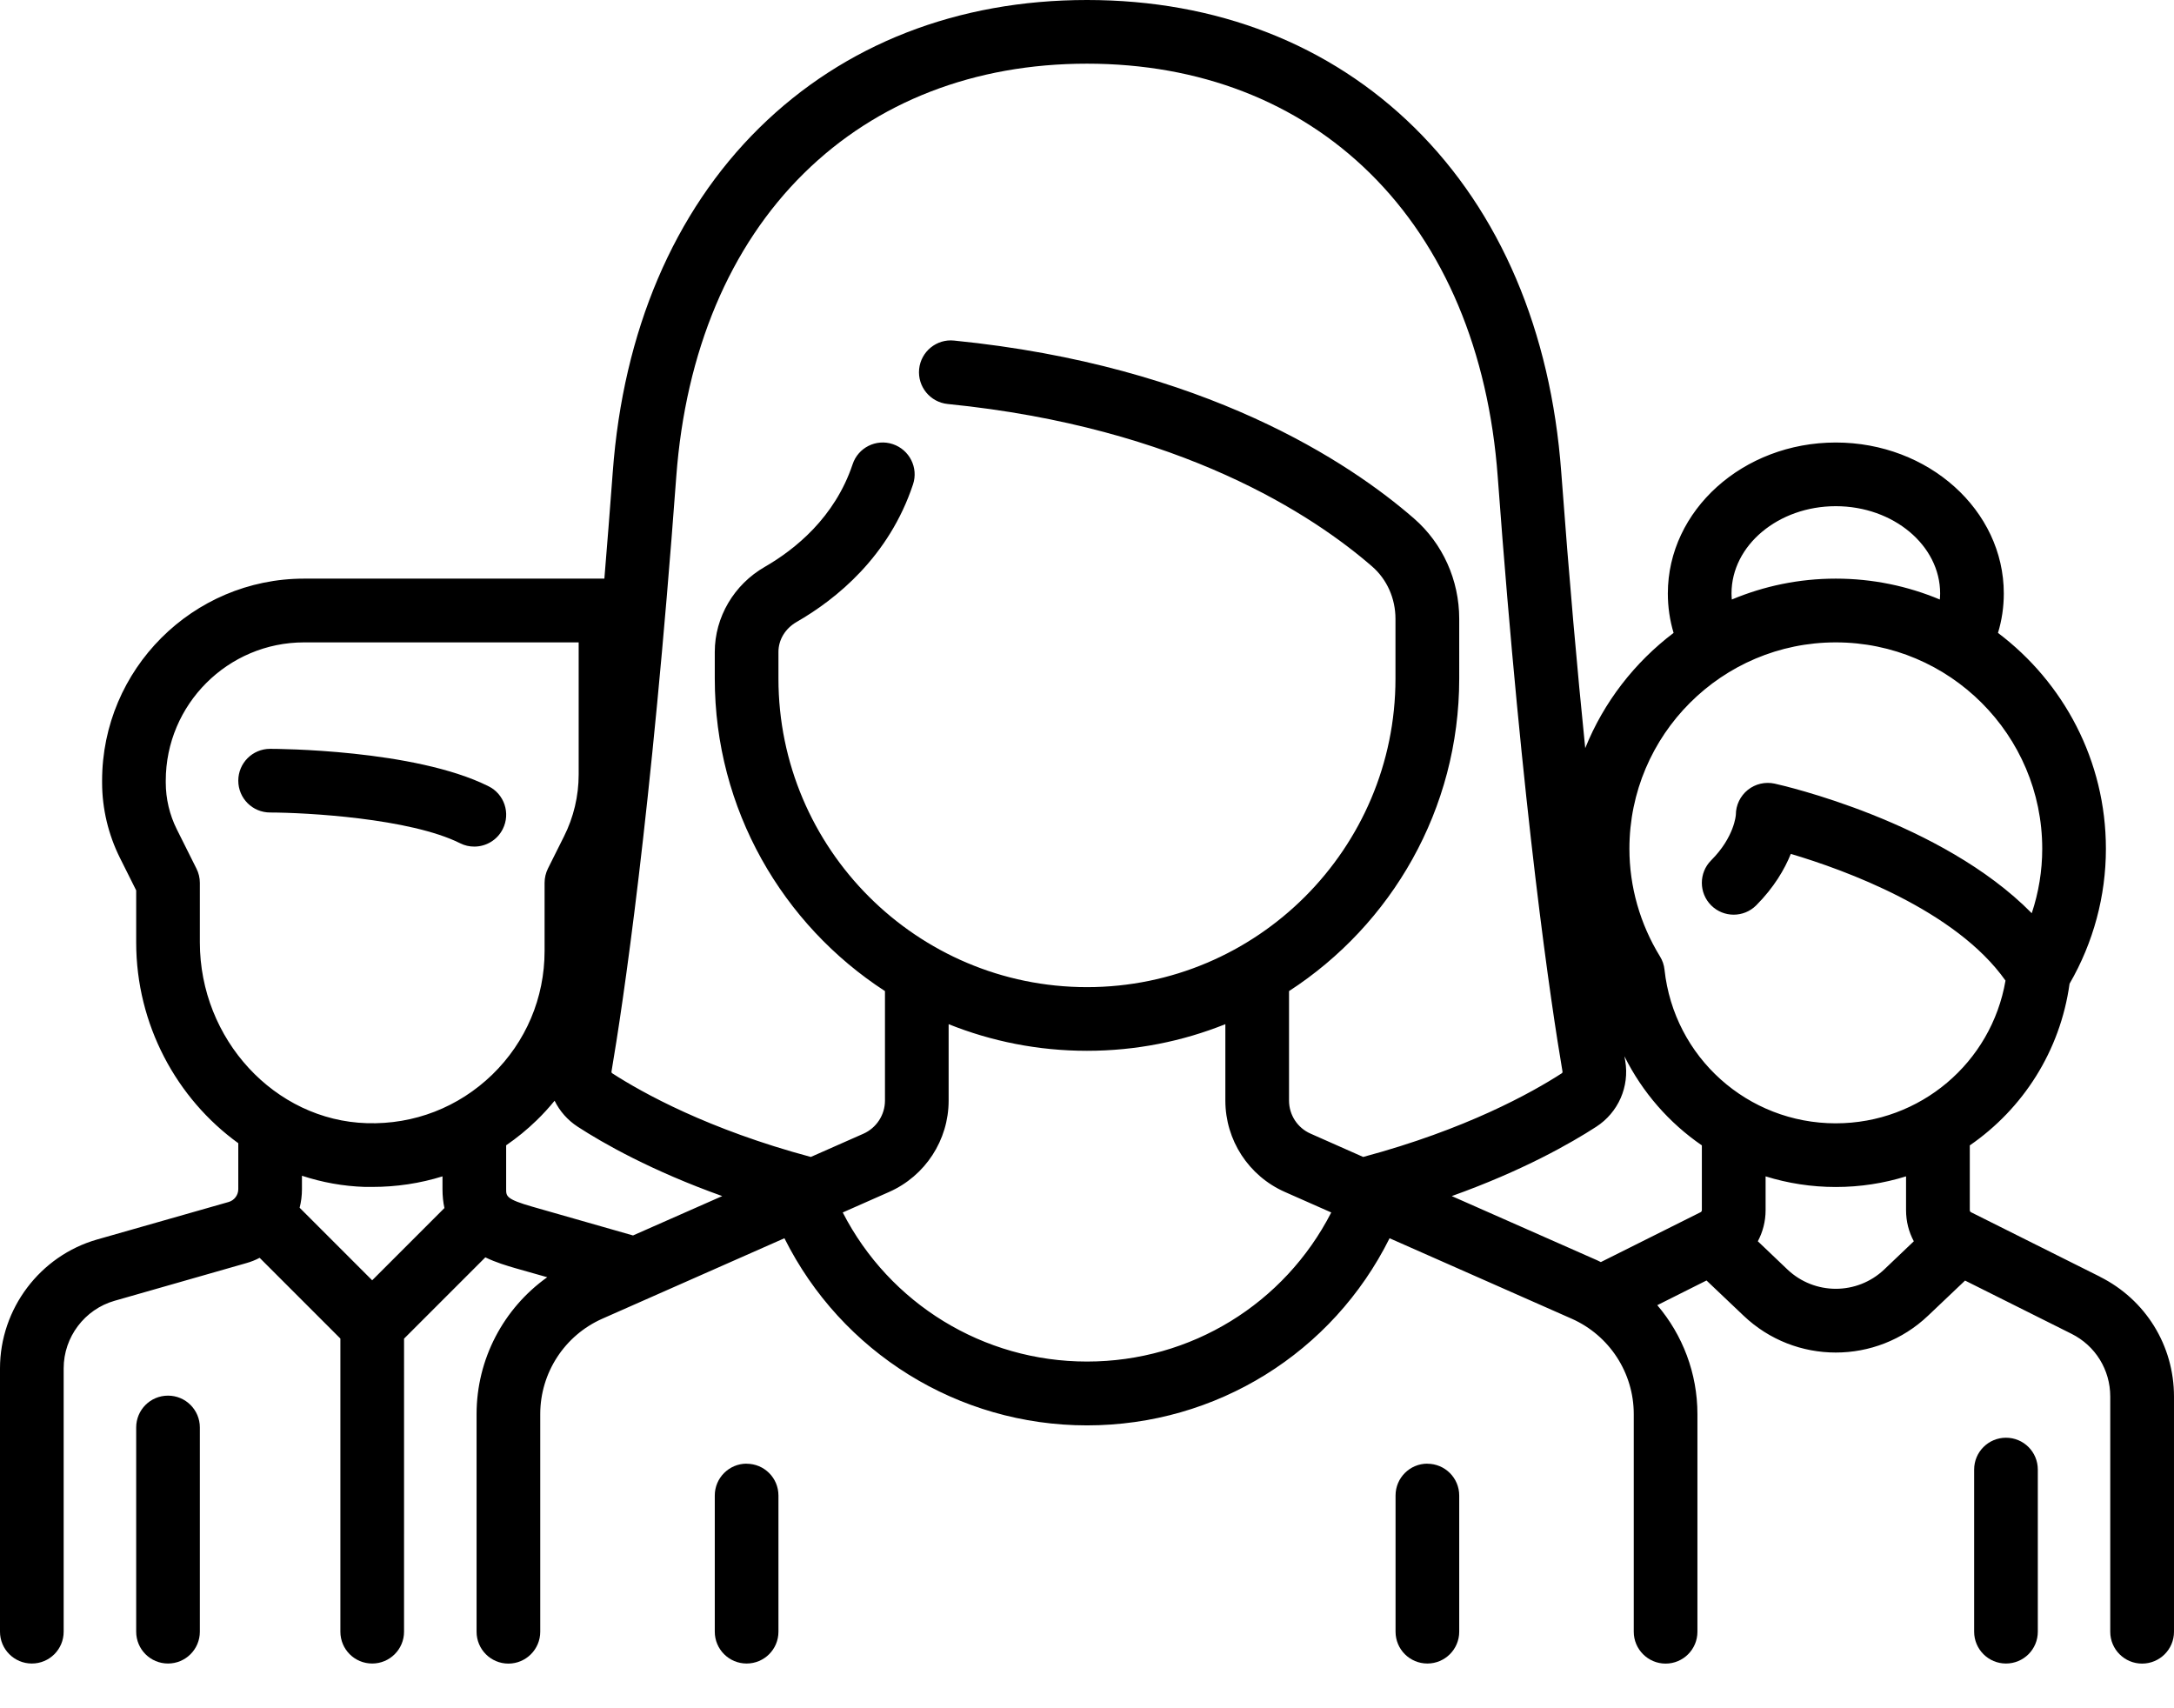 <svg xmlns="http://www.w3.org/2000/svg" width="28" height="22" viewBox="0 0 28 22">
    <defs>
        <filter id="tdm6loswpa" color-interpolation-filters="auto">
            <feColorMatrix in="SourceGraphic" values="0 0 0 0 0.021 0 0 0 0 0.092 0 0 0 0 0.14 0 0 0 1 0"/>
        </filter>
    </defs>
    <g fill="none" fill-rule="evenodd">
        <g filter="url(#tdm6loswpa)" transform="translate(-945, -477)">
            <g fill="#000" fill-rule="nonzero">
                <path d="M9.616 18.85c-.226 0-.41.184-.41.41v1.754c0 .227.184.41.41.41.227 0 .41-.183.41-.41v-1.753c0-.227-.183-.41-.41-.41zM18.384 18.85c-.227 0-.41.184-.41.41v1.754c0 .227.183.41.41.41.226 0 .41-.183.41-.41v-1.753c0-.227-.184-.41-.41-.41zM6.292 10.126c-.952-.476-2.738-.482-2.813-.482-.227 0-.41.184-.41.41 0 .227.183.41.41.41.461.001 1.8.073 2.447.396.059.03.121.043.183.043.15 0 .295-.083.367-.227.101-.202.02-.449-.184-.55zM2.164 17.974c-.227 0-.41.183-.41.41v2.63c0 .227.183.41.41.41.226 0 .41-.183.41-.41v-2.63c0-.227-.184-.41-.41-.41z" transform="translate(945, 477)"/>
                <path d="M27.046 16.442l-1.66-.83c-.01-.005-.016-.015-.016-.026v-.835c.682-.47 1.164-1.211 1.285-2.082.307-.53.468-1.129.468-1.738 0-1.135-.546-2.144-1.39-2.78.05-.164.075-.334.075-.508 0-1.072-.97-1.944-2.164-1.944-1.193 0-2.163.872-2.163 1.944 0 .174.025.344.074.508-.502.38-.9.892-1.138 1.484-.102-1-.207-2.18-.309-3.556-.134-1.815-.787-3.348-1.888-4.433C17.127.569 15.668 0 14 0c-1.668 0-3.127.57-4.22 1.646C8.679 2.73 8.026 4.264 7.892 6.079c-.036.482-.072.939-.108 1.373H3.917c-1.435 0-2.602 1.168-2.602 2.603v.024c0 .334.08.669.229.968l.21.42v.67c0 1.06.522 2.013 1.315 2.586v.592c0 .076-.051.144-.124.165l-1.694.483c-.736.21-1.251.893-1.251 1.66v3.391c0 .227.184.41.41.41.227 0 .41-.183.41-.41v-3.392c0-.402.27-.76.657-.87l1.693-.484c.061-.017.12-.04.174-.069l1.04 1.04v3.775c0 .227.183.41.41.41.226 0 .41-.183.41-.41V17.24l1.047-1.047c.14.068.28.108.381.138l.416.118c-.563.401-.91 1.054-.91 1.763v2.803c0 .226.183.41.41.41.226 0 .41-.184.41-.41v-2.803c0-.532.314-1.014.8-1.229l2.345-1.036c.735 1.472 2.237 2.41 3.897 2.41 1.666 0 3.163-.936 3.897-2.41l2.345 1.036c.486.215.8.697.8 1.229v2.803c0 .226.184.41.41.41.227 0 .41-.184.41-.41v-2.803c0-.525-.19-1.019-.517-1.403l.634-.318.477.453c.333.317.76.475 1.188.475.428 0 .856-.158 1.189-.475l.476-.452 1.37.685c.309.154.5.464.5.809v3.029c0 .227.184.41.41.41.227 0 .411-.183.411-.41v-3.029c0-.658-.366-1.249-.954-1.543zm-3.402-9.923c.741 0 1.344.505 1.344 1.124 0 .026-.002.052-.004.078-.413-.173-.865-.269-1.34-.269-.474 0-.926.096-1.339.269-.002-.026-.004-.052-.004-.078 0-.62.603-1.124 1.343-1.124zm-18.85 9.97l-.935-.935c.02-.077.03-.157.03-.239v-.173c.258.085.53.135.812.144h.094c.311 0 .615-.046.904-.136v.165c0 .089.009.17.025.243l-.93.93zm-.069-2.024c-1.186-.035-2.151-1.08-2.151-2.329v-.766c0-.064-.015-.127-.044-.184l-.253-.506c-.093-.186-.142-.394-.142-.601v-.024c0-.983.8-1.782 1.782-1.782h3.536v1.702c0 .276-.065.551-.189.797l-.207.414c-.028.057-.043.12-.043.184v.876c0 .606-.24 1.172-.674 1.594-.435.421-1.008.644-1.615.625zm3.428 1.446l-1.295-.37c-.339-.097-.339-.135-.339-.226v-.565c.138-.095.27-.202.392-.321.083-.08.16-.165.232-.253.066.134.167.25.298.335.328.213.949.567 1.861.893l-1.149.507zM14 17.535c-1.335 0-2.543-.746-3.146-1.92l.597-.264c.466-.206.767-.668.767-1.177v-.984c.551.221 1.153.343 1.782.343.63 0 1.23-.122 1.782-.343v.984c0 .51.3.971.767 1.177l.597.264c-.603 1.176-1.807 1.92-3.146 1.92zm3.557-2.635l-.677-.3c-.169-.074-.278-.241-.278-.426v-1.41c1.318-.855 2.192-2.34 2.192-4.025V7.97c0-.5-.213-.971-.583-1.293-.824-.717-2.69-1.968-5.924-2.291-.225-.023-.426.142-.449.367-.022.226.142.427.368.45 3.008.3 4.716 1.44 5.467 2.093.191.166.3.412.3.674v.77c0 2.19-1.782 3.973-3.973 3.973s-3.974-1.783-3.974-3.974v-.343c0-.157.088-.302.234-.386.513-.295 1.19-.842 1.499-1.771.072-.215-.045-.447-.26-.519-.214-.072-.447.044-.518.26-.229.684-.74 1.095-1.13 1.32-.398.228-.645.649-.645 1.096v.343c0 1.685.874 3.17 2.192 4.025v1.41c0 .185-.11.352-.278.427l-.677.299c-1.32-.354-2.167-.825-2.557-1.077-.007-.005-.012-.011-.01-.024.144-.846.511-3.285.834-7.66.12-1.614.688-2.966 1.646-3.909C11.292 1.308 12.552.82 14 .82s2.708.488 3.644 1.41c.958.943 1.527 2.295 1.646 3.91.323 4.374.69 6.813.834 7.659.002.013-.003.019-.01.024-.39.252-1.237.723-2.557 1.077zm4.362.686c0 .01-.006.02-.015.025l-1.286.643-.045-.022-1.875-.828c.912-.326 1.532-.68 1.861-.893.283-.183.43-.516.373-.849l-.01-.058c.231.464.576.858.997 1.147v.835zm2.349.763c-.35.332-.897.332-1.247 0l-.381-.363c.064-.12.1-.257.1-.4v-.436c.286.089.59.137.904.137.315 0 .619-.048.905-.137v.436c0 .143.035.28.1.4l-.381.363zm-.624-1.882c-1.135 0-2.084-.85-2.206-1.979-.006-.06-.026-.118-.058-.17-.258-.42-.394-.9-.394-1.387 0-1.466 1.192-2.658 2.658-2.658s2.659 1.192 2.659 2.658c0 .283-.046.563-.135.83-1.165-1.183-3.213-1.647-3.312-1.669-.121-.026-.248.003-.345.081-.097.078-.154.196-.154.32 0 .003-.018.287-.318.587-.16.16-.16.42 0 .58.16.16.42.16.58 0 .23-.231.366-.465.446-.663.69.205 2.123.723 2.765 1.632-.182 1.057-1.098 1.838-2.186 1.838z" transform="translate(945, 477)"/>
                <path d="M25.836 18.516c-.226 0-.41.183-.41.41v2.088c0 .227.184.41.41.41.227 0 .41-.183.41-.41v-2.088c0-.227-.183-.41-.41-.41z" transform="translate(945, 477)"/>
            </g>
        </g>
    </g>
</svg>
